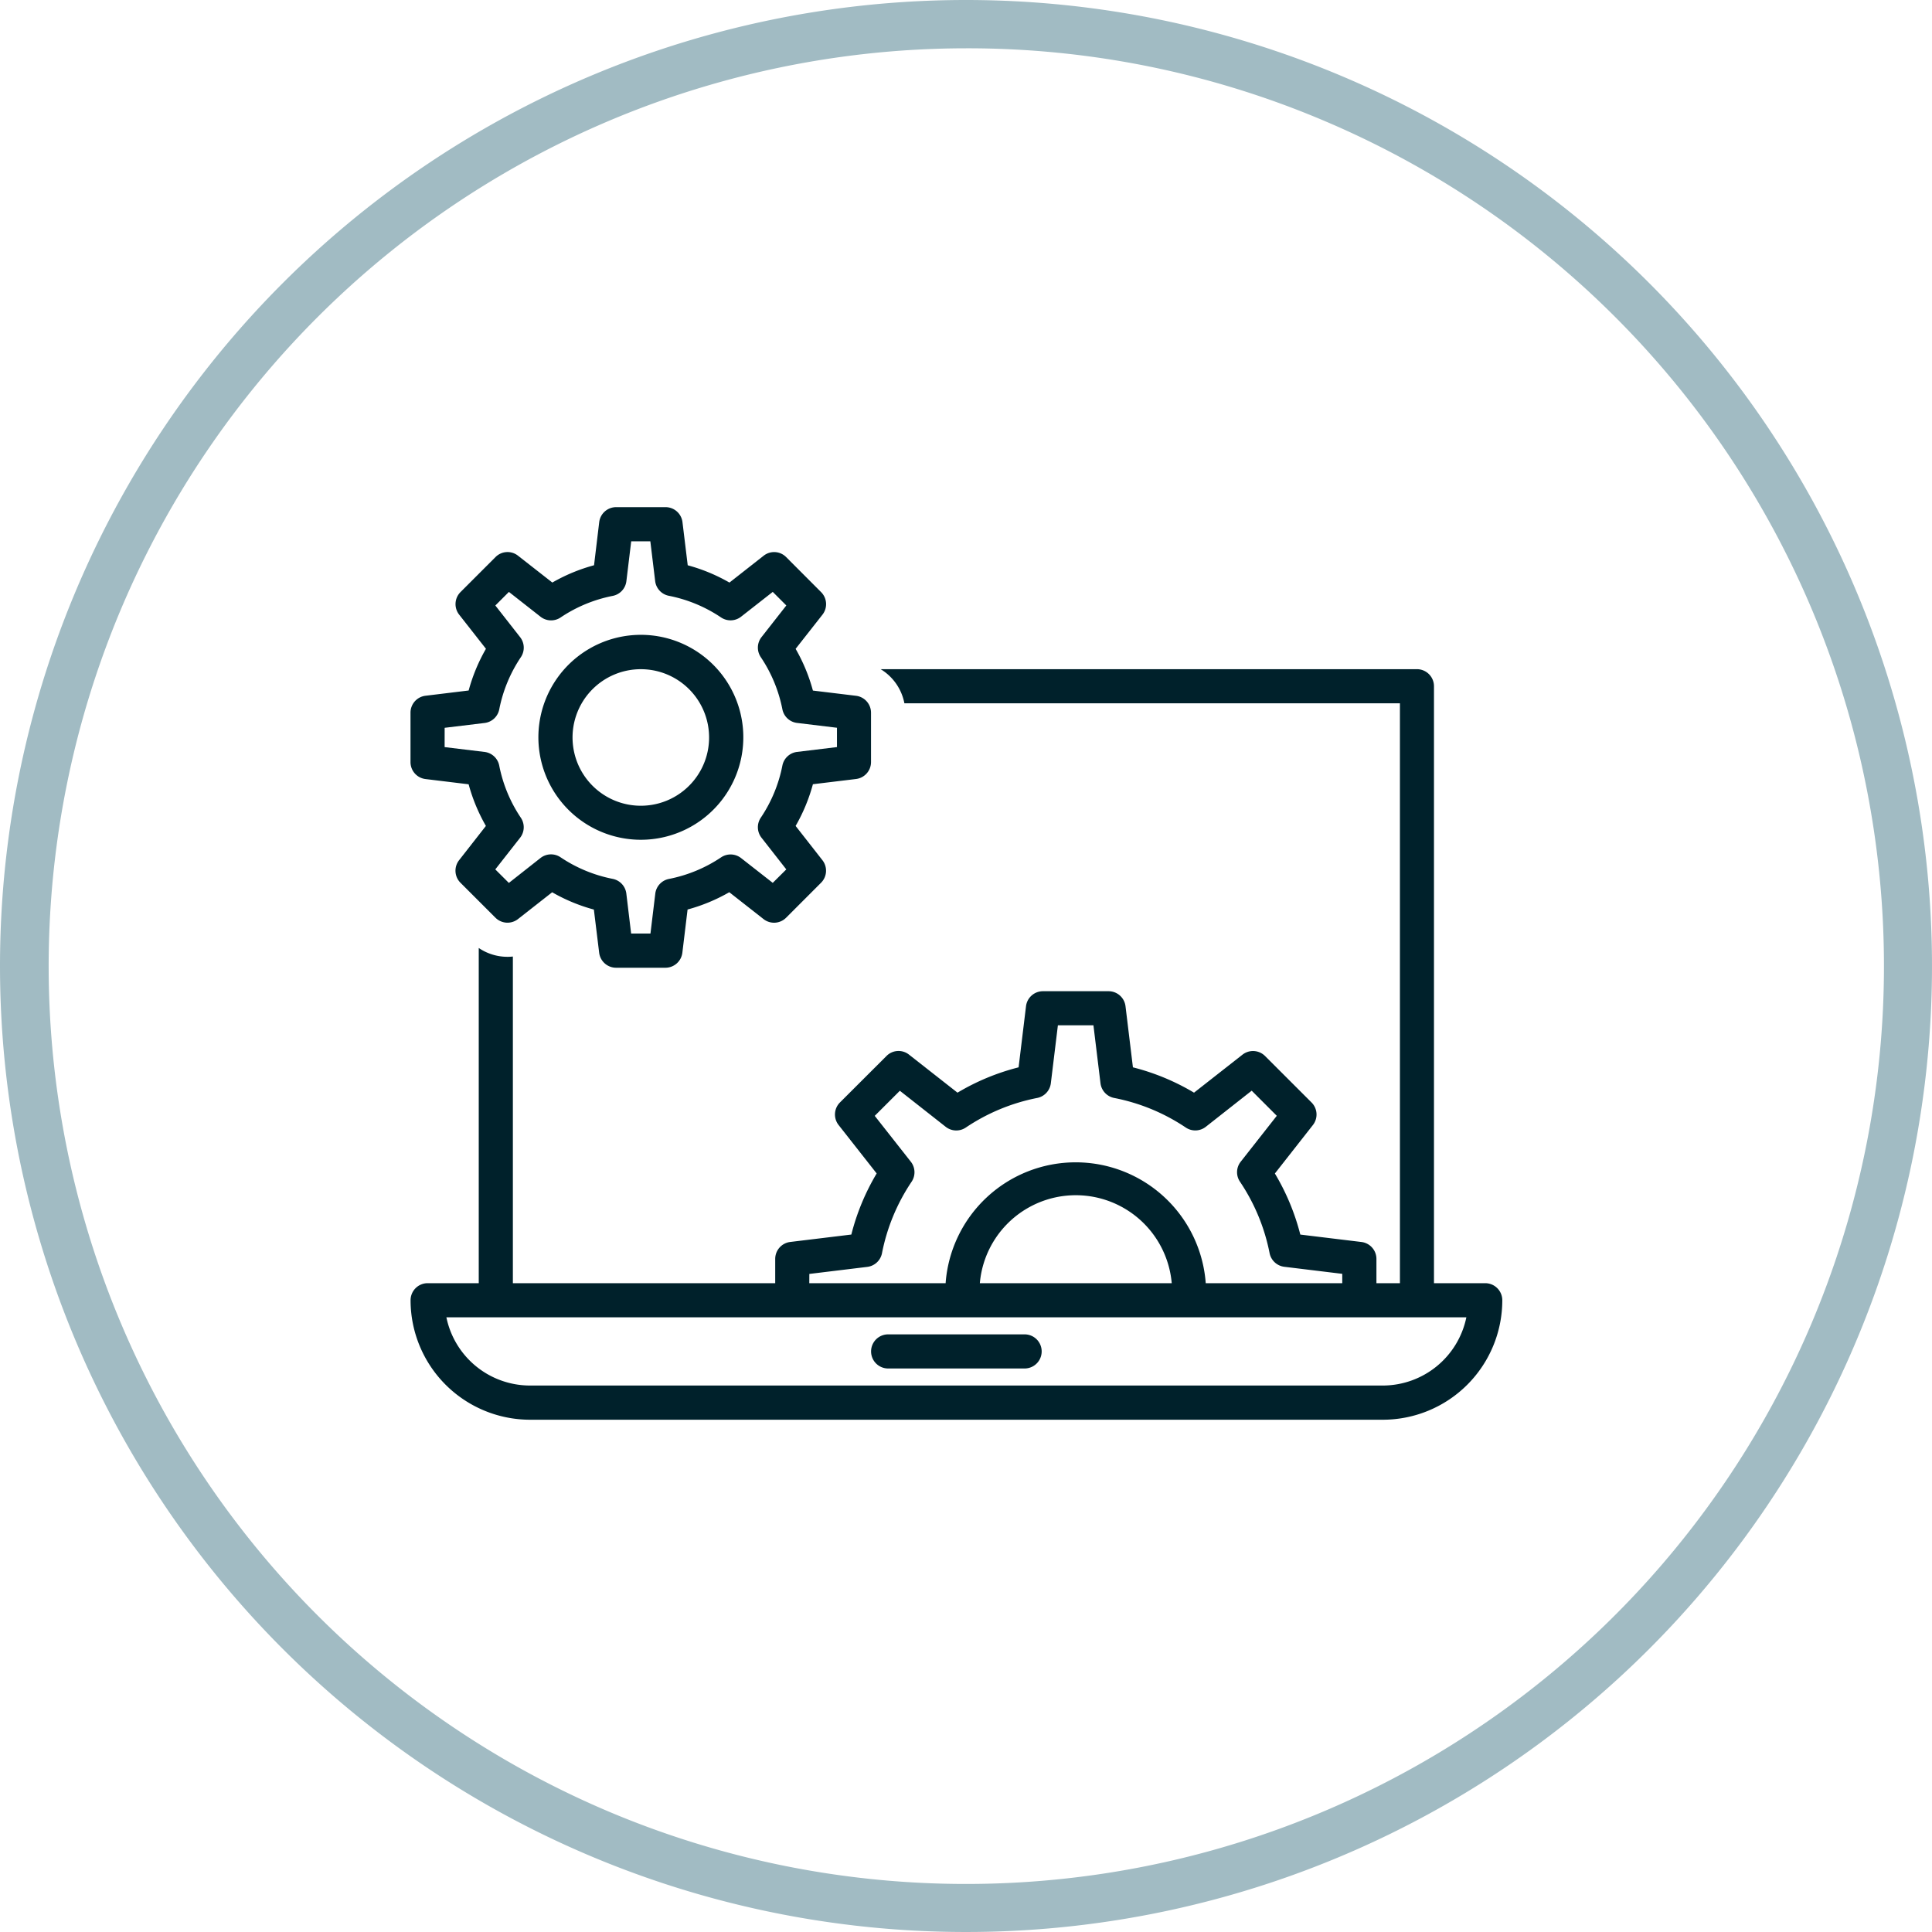 <?xml version="1.0" encoding="UTF-8"?>
<svg xmlns="http://www.w3.org/2000/svg" xmlns:xlink="http://www.w3.org/1999/xlink" width="80" height="80" viewBox="0 0 80 80">
  <defs>
    <clipPath id="clip-path">
      <rect id="Rectangle_18079" data-name="Rectangle 18079" width="45.207" height="37.788" fill="#00212b"></rect>
    </clipPath>
  </defs>
  <g id="ver-key-shield-softwarer-environment-icon" transform="translate(-515 -5222)">
    <path id="Ellipse_1422" data-name="Ellipse 1422" d="M40,2A38.011,38.011,0,0,0,25.209,75.015,38.01,38.01,0,0,0,54.791,4.985,37.76,37.76,0,0,0,40,2m0-2A40,40,0,1,1,0,40,40,40,0,0,1,40,0Z" transform="translate(515 5222)" fill="#a1bbc3"></path>
    <g id="Group_34572" data-name="Group 34572" transform="translate(532 5243)">
      <g id="Group_34571" data-name="Group 34571" clip-path="url(#clip-path)">
        <path id="Path_23881" data-name="Path 23881" d="M58.021,92.8H52.37a.706.706,0,0,0,0,1.413h5.651a.706.706,0,1,0,0-1.413" transform="translate(-32.594 -58.547)" fill="#00212b"></path>
        <path id="Path_23882" data-name="Path 23882" d="M44.5,43.6H42.377V18.881a.707.707,0,0,0-.706-.706H19.464a2.116,2.116,0,0,1,.984,1.413H40.967V43.6h-.973V42.594a.707.707,0,0,0-.622-.7l-2.53-.307a9.476,9.476,0,0,0-1.053-2.529l1.574-2.006a.706.706,0,0,0-.056-.935l-1.925-1.924a.706.706,0,0,0-.934-.056l-2.007,1.574a9.464,9.464,0,0,0-2.53-1.049l-.307-2.53a.707.707,0,0,0-.7-.622h-2.72a.706.706,0,0,0-.7.622l-.307,2.53a9.461,9.461,0,0,0-2.53,1.049l-2.006-1.574a.7.7,0,0,0-.935.056L17.78,36.116a.706.706,0,0,0-.056.935L19.3,39.056a9.485,9.485,0,0,0-1.049,2.53l-2.53.307a.707.707,0,0,0-.622.7V43.6H4.236V30.074a2.119,2.119,0,0,1-1.413-.354V43.6H.705A.707.707,0,0,0,0,44.31a4.951,4.951,0,0,0,4.944,4.944H40.262a4.95,4.95,0,0,0,4.944-4.944A.707.707,0,0,0,44.5,43.6Zm-27.988-.383,2.4-.292a.708.708,0,0,0,.608-.565A8.081,8.081,0,0,1,20.746,39.4a.706.706,0,0,0-.031-.829l-1.495-1.9,1.04-1.039,1.9,1.494a.707.707,0,0,0,.829.031,8.081,8.081,0,0,1,2.958-1.227.708.708,0,0,0,.565-.608l.292-2.4h1.472l.292,2.4a.709.709,0,0,0,.565.608A8.079,8.079,0,0,1,32.1,37.155a.705.705,0,0,0,.829-.031l1.9-1.495,1.039,1.04-1.493,1.9a.7.7,0,0,0-.031.829,8.084,8.084,0,0,1,1.226,2.958.709.709,0,0,0,.609.565l2.4.292V43.6H32.926a5.4,5.4,0,0,0-10.771,0H16.51Zm15.009.383H23.572a3.988,3.988,0,0,1,7.946,0m8.741,4.238H4.943a3.538,3.538,0,0,1-3.46-2.825H43.718a3.538,3.538,0,0,1-3.456,2.825Z" transform="translate(0.001 -11.466)" fill="#00212b"></path>
        <path id="Path_23883" data-name="Path 23883" d="M.623,11.259l1.784.217A7.284,7.284,0,0,0,3.122,13.2L2.013,14.618a.706.706,0,0,0,.056.935L3.517,17a.706.706,0,0,0,.935.056l1.414-1.109a7.268,7.268,0,0,0,1.727.716l.219,1.787a.707.707,0,0,0,.7.622h2.045a.707.707,0,0,0,.7-.622l.216-1.789a7.284,7.284,0,0,0,1.727-.716l1.414,1.109A.706.706,0,0,0,15.554,17L17,15.553a.706.706,0,0,0,.056-.935L15.947,13.2a7.268,7.268,0,0,0,.716-1.727l1.784-.216a.707.707,0,0,0,.622-.7V8.511a.707.707,0,0,0-.622-.7l-1.784-.216a7.265,7.265,0,0,0-.716-1.728l1.11-1.413A.706.706,0,0,0,17,3.516L15.556,2.069a.7.7,0,0,0-.935-.056l-1.414,1.11a7.249,7.249,0,0,0-1.728-.716L11.262.622a.706.706,0,0,0-.7-.622H8.514a.706.706,0,0,0-.7.622L7.6,2.406a7.253,7.253,0,0,0-1.727.716L4.454,2.012a.7.7,0,0,0-.935.056L2.071,3.516a.706.706,0,0,0-.056.935L3.124,5.865a7.268,7.268,0,0,0-.716,1.727L.625,7.809A.706.706,0,0,0,0,8.51v2.049a.707.707,0,0,0,.622.7Zm.791-2.122,1.653-.2a.706.706,0,0,0,.608-.565,5.9,5.9,0,0,1,.895-2.16.706.706,0,0,0-.031-.829L3.513,4.072l.562-.562L5.385,4.538a.706.706,0,0,0,.829.031,5.9,5.9,0,0,1,2.16-.895.706.706,0,0,0,.565-.608l.2-1.652h.792l.2,1.648a.706.706,0,0,0,.565.608,5.9,5.9,0,0,1,2.16.895.706.706,0,0,0,.83-.027L15,3.509l.562.562-1.027,1.31a.705.705,0,0,0-.031.829,5.907,5.907,0,0,1,.895,2.16.706.706,0,0,0,.608.565l1.652.2v.8l-1.652.2a.706.706,0,0,0-.608.565,5.9,5.9,0,0,1-.895,2.16.705.705,0,0,0,.031.829L15.561,15,15,15.557,13.69,14.532a.706.706,0,0,0-.829-.031,5.907,5.907,0,0,1-2.16.894.706.706,0,0,0-.565.608l-.2,1.654h-.8L8.937,16a.706.706,0,0,0-.565-.608,5.9,5.9,0,0,1-2.16-.895.706.706,0,0,0-.829.031L4.073,15.56,3.511,15l1.027-1.31a.706.706,0,0,0,.031-.829,5.9,5.9,0,0,1-.895-2.16.706.706,0,0,0-.608-.565l-1.653-.2Z" transform="translate(-0.002 0)" fill="#00212b"></path>
        <path id="Path_23884" data-name="Path 23884" d="M18.59,22.81a4.243,4.243,0,1,0-3-1.243,4.243,4.243,0,0,0,3,1.243m0-7.063a2.827,2.827,0,1,1-2,.828,2.828,2.828,0,0,1,2-.828" transform="translate(-9.054 -9.037)" fill="#00212b"></path>
      </g>
    </g>
  </g>
</svg>
